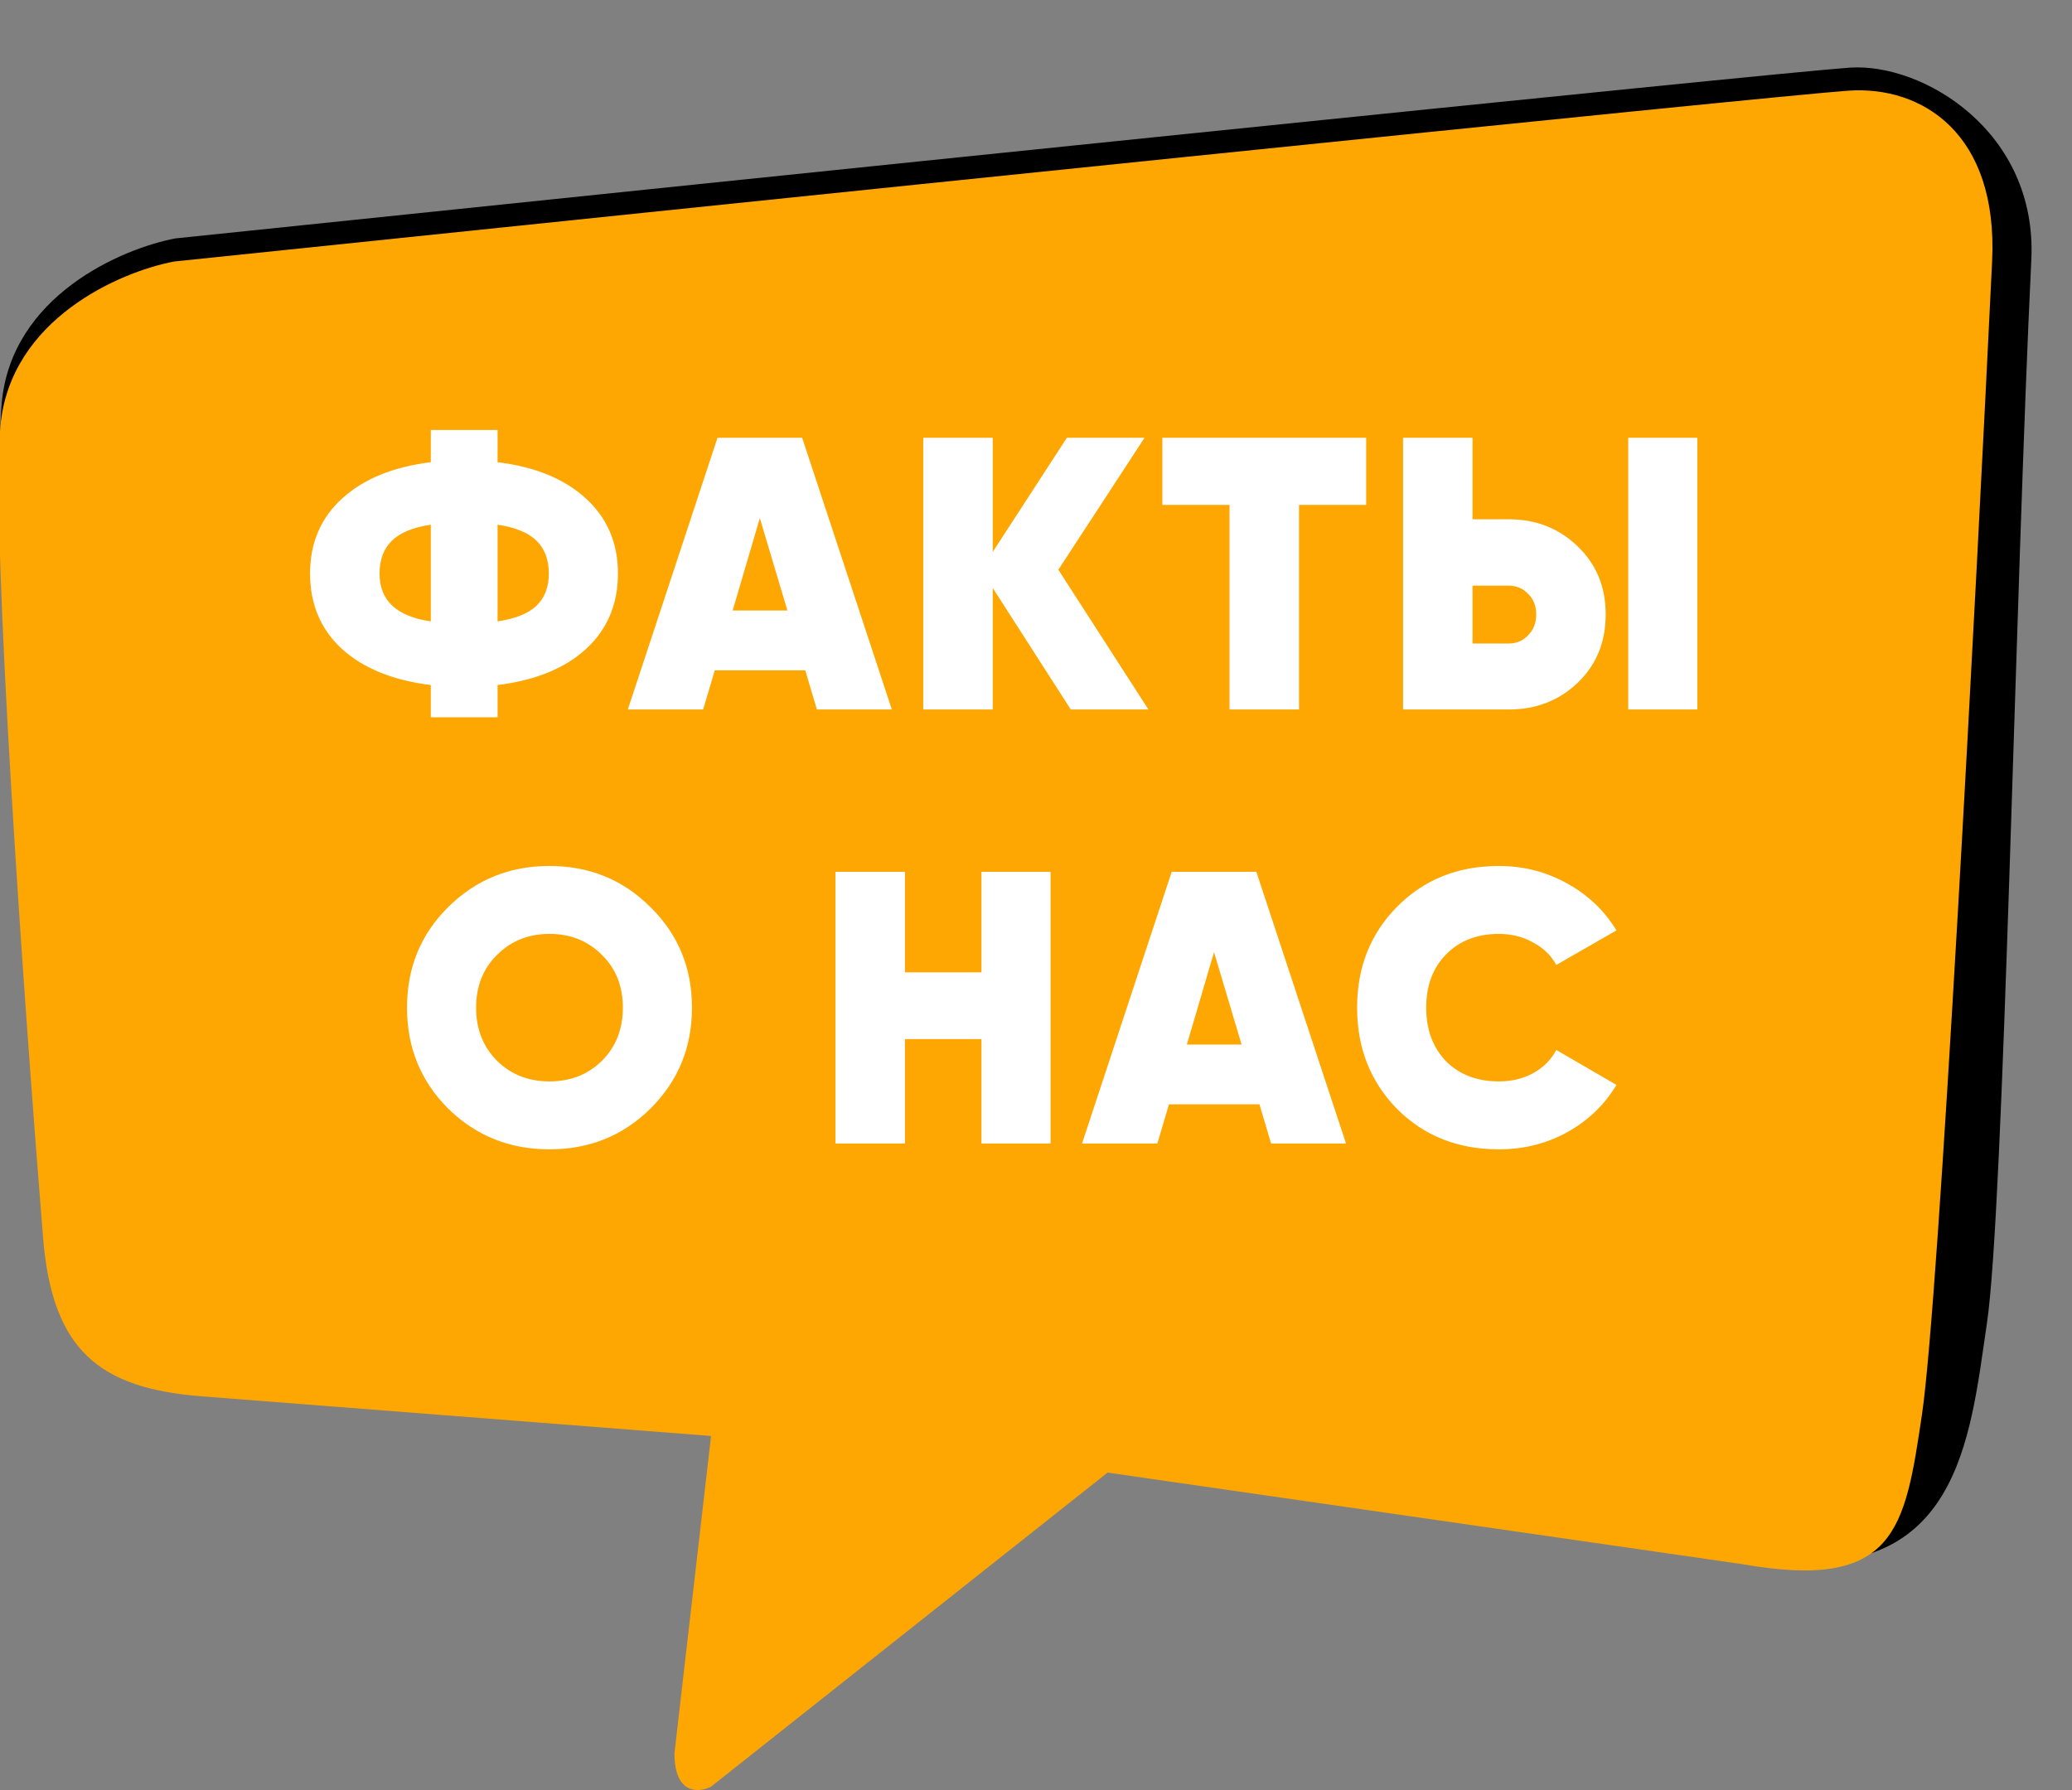 <?xml version="1.0" encoding="UTF-8"?> <svg xmlns="http://www.w3.org/2000/svg" width="1537" height="1328" viewBox="0 0 1537 1328" fill="none"><rect x="0" y="0" width="1537" height="1328" fill="#808080" stroke="none"/> <g clip-path="url(#clip0)"> <path d="M579.143 1065.56L201.343 1036.16C125.33 1030.24 39.714 984.13 32.947 900.688C19.374 733.301 -5.964 378.621 1.276 298.999C8.515 219.377 90.258 184.392 130.225 176.851C521.599 136.136 1317.92 53.799 1372.22 50.18C1426.51 46.561 1511.42 97.571 1506.82 192.684C1494.76 442.257 1486.54 896.816 1473.87 981.867C1461.2 1066.92 1453.51 1178.66 1307.6 1156.04L873.239 1092.7L579.143 1065.56Z" fill="black"></path> <path d="M527.456 1065.33L149.606 1035.91C73.583 1029.99 38.719 1001.71 31.952 918.222C18.376 750.743 -6.965 395.871 0.276 316.206C7.516 236.54 89.27 201.536 129.243 193.991C520.668 153.254 1317.09 70.872 1371.4 67.251C1425.7 63.63 1482.34 98.827 1477.74 193.991C1465.67 443.7 1438.37 964.391 1425.7 1049.49L1425.66 1049.77C1413.01 1134.69 1406.19 1180.48 1292.21 1160.39L821.591 1092.49L527.456 1325.49C518.405 1330.09 500.305 1331.57 500.305 1300.71L527.456 1065.33Z" fill="#FEA601"></path> <path d="M434.768 369.976C450.512 384.376 458.384 402.904 458.384 425.56C458.384 448.216 450.512 466.84 434.768 481.432C419.024 495.832 397.136 504.76 369.104 508.216V532.12H319.568V508.216C291.536 504.76 269.552 495.832 253.616 481.432C237.872 466.84 230 448.216 230 425.56C230 402.904 237.872 384.376 253.616 369.976C269.552 355.384 291.536 346.36 319.568 342.904V319H369.104V342.904C397.136 346.36 419.024 355.384 434.768 369.976ZM281.552 425.56C281.552 445.528 294.224 457.336 319.568 460.984V389.272C306.512 391.192 296.912 395.128 290.768 401.08C284.624 407.032 281.552 415.192 281.552 425.56ZM369.104 460.984C382.16 459.064 391.76 455.224 397.904 449.464C404.048 443.512 407.12 435.544 407.12 425.56C407.12 415.192 404.048 407.032 397.904 401.08C391.76 395.128 382.16 391.192 369.104 389.272V460.984ZM605.977 526.36L597.337 497.272H530.233L521.593 526.36H465.721L532.249 324.76H595.033L661.561 526.36H605.977ZM543.481 452.92H584.089L563.641 384.376L543.481 452.92ZM851.9 526.36H794.3L736.412 436.216V526.36H684.86V324.76H736.412V409.432L791.42 324.76H849.02L785.084 422.68L851.9 526.36ZM1013.43 324.76V374.584H963.604V526.36H912.052V374.584H862.228V324.76H1013.43ZM1040.77 526.36V324.76H1092.32V385.24H1119.1C1139.45 385.24 1156.54 391.96 1170.37 405.4C1184.19 418.648 1191.1 435.448 1191.1 455.8C1191.1 476.344 1184.19 493.24 1170.37 506.488C1156.54 519.736 1139.45 526.36 1119.1 526.36H1040.77ZM1207.81 526.36V324.76H1259.07V526.36H1207.81ZM1092.32 477.4H1119.1C1124.86 477.4 1129.66 475.384 1133.5 471.352C1137.53 467.32 1139.55 462.136 1139.55 455.8C1139.55 449.464 1137.53 444.376 1133.5 440.536C1129.66 436.504 1124.86 434.488 1119.1 434.488H1092.32V477.4ZM482.49 822.44C462.138 842.6 437.178 852.68 407.61 852.68C378.042 852.68 352.986 842.6 332.442 822.44C312.09 802.088 301.914 777.128 301.914 747.56C301.914 717.992 312.09 693.128 332.442 672.968C352.986 652.616 378.042 642.44 407.61 642.44C437.178 642.44 462.138 652.616 482.49 672.968C503.034 693.128 513.306 717.992 513.306 747.56C513.306 777.128 503.034 802.088 482.49 822.44ZM368.73 787.016C379.098 797.192 392.058 802.28 407.61 802.28C423.162 802.28 436.122 797.192 446.49 787.016C456.858 776.648 462.042 763.496 462.042 747.56C462.042 731.624 456.858 718.568 446.49 708.392C436.122 698.024 423.162 692.84 407.61 692.84C392.058 692.84 379.098 698.024 368.73 708.392C358.362 718.568 353.178 731.624 353.178 747.56C353.178 763.496 358.362 776.648 368.73 787.016ZM728.039 646.76H779.303V848.36H728.039V770.888H671.303V848.36H619.751V646.76H671.303V721.352H728.039V646.76ZM942.898 848.36L934.258 819.272H867.154L858.514 848.36H802.642L869.17 646.76H931.954L998.479 848.36H942.898ZM880.402 774.92H921.01L900.562 706.376L880.402 774.92ZM1111.81 852.68C1081.48 852.68 1056.33 842.696 1036.36 822.728C1016.58 802.568 1006.69 777.512 1006.69 747.56C1006.69 717.608 1016.58 692.648 1036.36 672.68C1056.33 652.52 1081.48 642.44 1111.81 642.44C1130.05 642.44 1146.95 646.76 1162.5 655.4C1178.05 664.04 1190.25 675.656 1199.08 690.248L1154.44 715.88C1150.6 708.776 1144.84 703.208 1137.16 699.176C1129.67 694.952 1121.22 692.84 1111.81 692.84C1095.69 692.84 1082.63 697.928 1072.65 708.104C1062.85 718.088 1057.96 731.24 1057.96 747.56C1057.96 763.88 1062.85 777.128 1072.65 787.304C1082.63 797.288 1095.69 802.28 1111.81 802.28C1121.22 802.28 1129.67 800.264 1137.16 796.232C1144.84 792.008 1150.6 786.248 1154.44 778.952L1199.08 804.872C1190.25 819.656 1178.05 831.368 1162.5 840.008C1147.14 848.456 1130.25 852.68 1111.81 852.68Z" fill="white"></path> </g> <defs> <clipPath id="clip0"> <rect width="1537" height="1328" fill="white"></rect> </clipPath> </defs> </svg> 